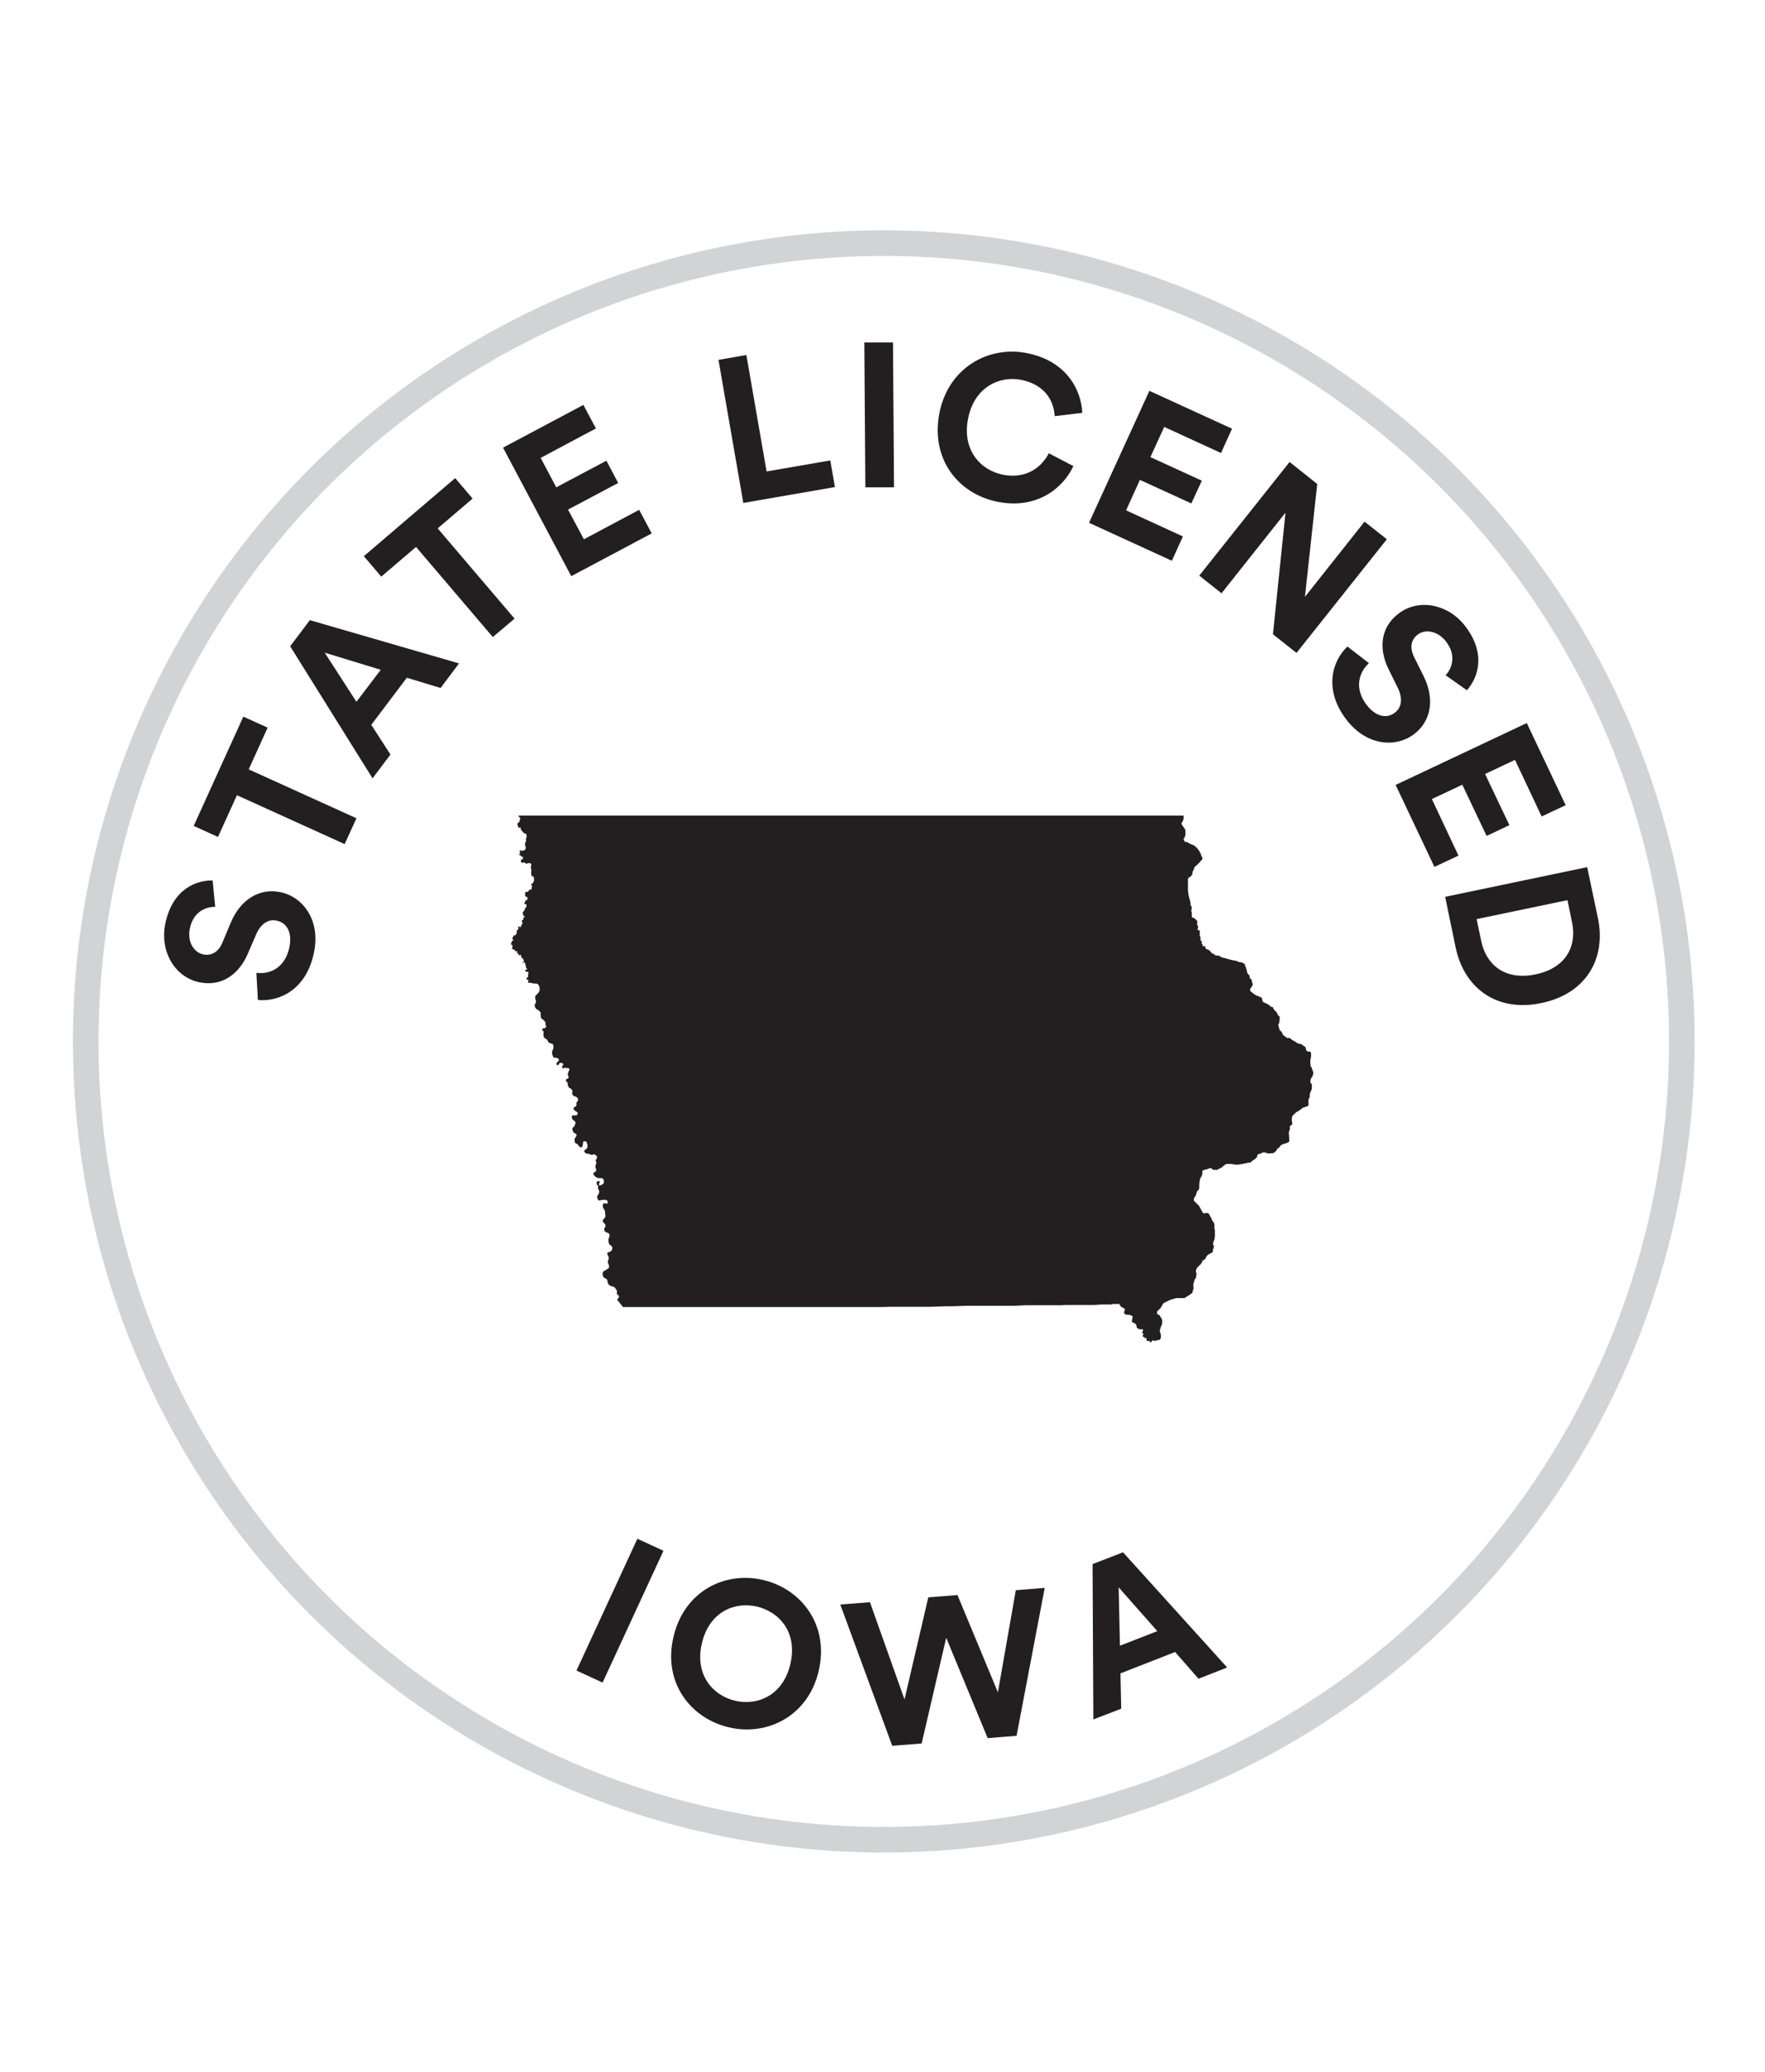 <svg viewBox="0 0 68.98 80.95" xmlns="http://www.w3.org/2000/svg"><circle cx="34.54" cy="40.69" fill="none" r="31.19" stroke="#d1d3d4" stroke-miterlimit="10"/><g fill="#231f20"><path d="m22.53 65.27 2.38-5.15 1.02.47-2.38 5.15z"/><path d="m29.82 61.73c1.5.35 2.59 1.76 2.18 3.54s-2.01 2.57-3.51 2.22-2.59-1.75-2.17-3.53c.41-1.79 2.01-2.58 3.5-2.23zm-1.09 4.72c.86.2 1.87-.19 2.16-1.44s-.45-2.04-1.31-2.24c-.85-.2-1.86.19-2.15 1.44s.45 2.04 1.3 2.24z"/><path d="m39.71 62.13 1.12-.09-1.1 5.78-1.13.09-1.62-3.92-.96 4.13-1.15.09-2.03-5.52 1.16-.09 1.35 3.8.93-3.99 1.14-.09 1.58 3.8.7-3.99z"/><path d="m45.94 64.54-2.15.84.03 1.38-1.09.42-.03-6.07 1.19-.46 4.07 4.5-1.12.44-.91-1.04zm-2.17-.24 1.46-.57-1.51-1.71z"/><path d="m8.41 35.43c-.32 0-.85.15-.99.85-.11.52.16.94.53 1.01.3.06.59-.08.75-.48l.31-.74c.4-.97 1.17-1.38 1.96-1.21.85.18 1.57 1.07 1.3 2.36-.3 1.47-1.38 1.93-2.19 1.85l-.06-1.06c.56.07 1.13-.22 1.29-1 .12-.58-.1-.96-.5-1.04-.32-.07-.62.12-.8.54l-.32.74c-.36.85-1.05 1.3-1.89 1.13-.99-.2-1.56-1.24-1.34-2.29.28-1.35 1.2-1.7 1.85-1.69z"/><path d="m9.72 30.06 4.21 1.91-.46 1.01-4.21-1.91-.74 1.63-.95-.43 1.94-4.27.95.43z"/><path d="m15.9 26.48-1.39 1.84.75 1.16-.7.93-3.22-5.16.77-1.02 5.83 1.69-.72.96zm-1.97.94.95-1.25-2.19-.67z"/><path d="m17.11 20.65 3 3.52-.85.72-3-3.52-1.36 1.16-.68-.8 3.57-3.05.68.8-1.36 1.16z"/><path d="m22.32 22.5-2.66-5.01 3.14-1.67.49.92-2.16 1.15.61 1.15 1.96-1.04.46.87-1.96 1.04.62 1.16 2.16-1.15.49.92-3.14 1.67z"/><path d="m29.05 19.65-.97-5.59 1.09-.19.79 4.55 2.49-.43.18 1.04z"/><path d="m33.82 19.05-.04-5.67h1.12s.04 5.66.04 5.66h-1.12z"/><path d="m36.71 16.16c.34-1.78 1.9-2.65 3.39-2.37 1.54.29 2.15 1.39 2.2 2.34l-1.08.13c-.03-.56-.35-1.23-1.32-1.42-.83-.16-1.83.27-2.07 1.54-.23 1.19.48 2 1.38 2.17.95.18 1.53-.35 1.78-.84l.96.5c-.38.82-1.38 1.7-2.94 1.4s-2.64-1.67-2.3-3.45z"/><path d="m42.56 20.43 2.36-5.16 3.23 1.48-.43.95-2.22-1.02-.54 1.18 2.01.92-.41.89-2.01-.92-.54 1.19 2.22 1.02-.43.95-3.23-1.48z"/><path d="m49.75 24.78.49-4.75-2.5 3.15-.87-.69 3.53-4.44 1.08.86-.48 4.41 2.33-2.94.87.69-3.53 4.44-.91-.72z"/><path d="m56.51 26.37c.21-.23.44-.74 0-1.31-.33-.42-.82-.49-1.11-.26-.25.19-.32.5-.13.88l.36.72c.47.94.28 1.79-.36 2.28-.69.53-1.83.49-2.64-.55-.92-1.19-.56-2.31.03-2.87l.84.65c-.41.38-.57 1-.09 1.63.36.47.8.55 1.11.3.26-.2.31-.55.11-.96l-.36-.73c-.41-.83-.3-1.65.38-2.17.8-.62 1.96-.37 2.61.48.84 1.09.5 2.02.07 2.51l-.85-.6z"/><path d="m54.54 30.67 5.13-2.42 1.52 3.21-.94.44-1.04-2.21-1.17.55.95 2-.89.42-.95-2-1.19.56 1.04 2.21-.94.44-1.52-3.21z"/><path d="m56.48 35.04 5.55-1.16.42 1.99c.33 1.58-.46 2.96-2.21 3.32-1.75.37-3.02-.59-3.35-2.17zm1.41 1.73c.19.91.91 1.55 2.12 1.3s1.62-1.12 1.43-2.03l-.18-.87-3.55.74z"/><path d="m24.11 50.77.03-.02.03-.02v-.03s.02-.02.02-.02v-.02s0-.02 0-.02-.03-.04-.03-.04l-.03-.02h-.01s-.01-.03-.01-.03v-.02s0-.07 0-.07v-.03s-.01-.02-.01-.02l-.02-.03-.03-.04-.02-.03h-.01s-.03-.03-.03-.03l-.04-.02h-.05s-.04-.02-.04-.02l-.04-.03-.05-.04v-.02s-.02-.02-.02-.02v-.07s-.02-.03-.02-.03v-.03s-.05-.04-.05-.04l-.05-.03h-.02s0-.01 0-.01l-.03-.02v-.02s-.03-.07-.03-.07v-.03s.01-.04.01-.04v-.04s.04-.03.04-.03l.03-.03h.02s.04-.03.04-.03l.04-.02.03-.02.02-.02.02-.02s0-.03 0-.03v-.02s0-.03 0-.03v-.02s-.04-.08-.04-.08v-.05s0-.03 0-.03v-.02s.03-.05.03-.05v-.03s0-.03 0-.03l-.02-.07-.03-.05v-.03s0-.02 0-.02v-.02s0 0 0 0v-.02s.02 0 .02 0h.02s.07-.03.07-.03l.03-.02.02-.02.02-.03v-.02s.01-.03.01-.03v-.03s0-.02 0-.02l-.02-.03-.02-.02-.06-.05h-.01s-.02-.04-.02-.04v-.02s-.02-.05-.02-.05v-.05s0-.07 0-.07l.04-.08v-.05s0-.02 0-.02v-.02s-.02-.03-.02-.03l-.03-.02-.03-.02h-.04s-.04-.04-.04-.04h-.02s-.02-.04-.02-.04v-.03s-.01-.02-.01-.02v-.02s.02-.03.02-.03l.03-.05v-.04s0-.03 0-.03 0-.02 0-.02l-.04-.04-.05-.05v-.03s-.01-.02-.01-.02v-.03s.02-.03.02-.03l.04-.04.03-.03v-.02s.01-.03.01-.03v-.03s-.01-.05-.01-.05v-.11s-.02-.04-.02-.04l-.05-.09-.02-.04v-.04s0-.03 0-.03v-.03s.03-.03.03-.03l.02-.02h.01s.01 0 .01 0h.01s.06.02.06.02h.03s.02-.04.02-.04v-.03s-.01-.04-.01-.04l-.03-.03h-.03s-.04-.02-.04-.02l-.22.03h-.02s-.02-.01-.02-.01l-.02-.03v-.03s-.02-.04-.02-.04v-.06s.06-.08.06-.08v-.03s.02-.03.02-.03 0-.04 0-.04l-.05-.13v-.04s0-.02 0-.02.02-.02.02-.02l-.07-.06v-.02s0-.05 0-.05v-.04s.05-.02.05-.02h.07s0 0 0 0v.04l-.04.09.05.04.1-.05.03-.02.02-.03v-.04s0-.07 0-.07l-.02-.03-.02-.03-.03-.02h-.05s-.07 0-.07 0h-.04s-.02-.01-.02-.01l-.07-.04-.04-.03-.03-.04-.02-.04v-.02s0-.02 0-.02h.01s.05-.04.05-.04l.03-.02.02-.03v-.03s0-.03 0-.03l-.03-.06v-.06s0-.02 0-.02l.03-.06v-.03s0-.02 0-.02v-.04s-.02-.05-.02-.05v-.02s.01-.01.01-.01l.03-.04h.01s0-.03 0-.03v-.02s0-.02 0-.02v-.03s-.03-.02-.03-.02l-.03-.03h-.02s-.03-.02-.03-.02h-.02s-.05.02-.05.02h-.03s-.02 0-.02 0l-.04-.02-.05-.02h-.04s-.07-.02-.07-.02h-.02s-.01-.02-.01-.02l-.02-.03-.02-.03s0-.02 0-.02l.02-.02.04-.03.05-.05.02-.03s0-.03 0-.03v-.02s0-.04 0-.04l-.03-.1v-.02s-.03-.02-.03-.02h-.02s-.03-.01-.03-.01h-.02s-.02.01-.02.01l-.02.02s-.01.09-.01.09l-.02.09v.02s-.02 0-.02 0h-.01s-.04 0-.04 0h-.03s-.02-.03-.02-.03l-.03-.03-.02-.03-.03-.03-.04-.02-.04-.02s-.02-.06-.02-.06v-.05s0-.02 0-.02v-.05s.02-.02.02-.02l.03-.04v-.02s.02-.02.02-.02v-.02s0-.02 0-.02v-.02s-.02-.02-.02-.02h-.01s-.06-.04-.06-.04h-.01s-.02-.03-.02-.03l-.02-.03v-.02s-.02-.03-.02-.03v-.02s0-.02 0-.02v-.03s.02-.02.02-.02l.07-.07v-.03s.03-.05.03-.05v-.03s-.01-.04-.01-.04v-.02s-.07-.05-.07-.05l-.02-.02-.02-.02v-.02s-.02-.03-.02-.03v-.04s0-.02 0-.02v-.02s.04-.02.04-.02h.03s.07 0 .07 0h.04s.03-.03.03-.03v-.02s.02-.01.02-.01 0-.02 0-.02v-.02s-.03-.03-.03-.03l-.04-.03-.07-.04v-.02s-.02-.02-.02-.02v-.02s0-.04 0-.04.03-.03.03-.03h.03s.03-.03.03-.03l.02-.03v-.02s0-.06 0-.06v-.04s.03-.03.03-.03l.03-.04v-.03s0-.02 0-.02v-.03s-.02-.02-.02-.02l-.03-.03-.03-.02-.06-.02h-.02s-.03-.03-.03-.03l-.02-.02v-.02s-.02-.03-.02-.03v-.02s.01-.06.01-.06v-.03s-.01-.03-.01-.03l-.02-.03h-.01s-.03-.04-.03-.04h-.04s-.02-.03-.02-.03l-.03-.04v-.02s-.02-.02-.02-.02v-.02s0-.05 0-.05v-.02s-.02-.03-.02-.03l-.03-.03-.02-.03v-.02s0-.02 0-.02.02-.03.02-.03l.06-.02h.01s.01-.04.01-.04v-.02s0-.02 0-.02l-.03-.07v-.03s0-.02 0-.02.03-.05.03-.05v-.02s.03-.06.03-.06v-.03s0-.01 0-.01v-.02s-.06-.02-.06-.02h-.07s-.02-.01-.02-.01h-.04s-.03.02-.03.02h-.01s-.03 0-.03 0-.02-.03-.02-.03 0-.02 0-.02v-.03s.04-.04.04-.04 0-.03 0-.03v-.02s-.02-.02-.02-.02l-.03-.02h-.06s-.04.01-.04.01v.02s-.03.04-.03.04h-.01s0 .02 0 .02h-.02s-.03-.01-.03-.01l-.02-.02s0-.02 0-.02v-.03s.02-.03.02-.03l.05-.04.02-.03v-.02s0-.02 0-.02v-.02s-.02-.01-.02-.01l-.03-.03h-.03s-.04-.02-.04-.02h-.04s0 .02 0 .02h-.02s-.01-.01-.01-.01l-.02-.02v-.02s-.02-.01-.02-.01v-.03s-.03-.05-.03-.05v-.06s0-.02 0-.02v-.05s.02-.03.02-.03v-.02s.03-.05.03-.05v-.05s0-.05 0-.05v-.02s-.02-.03-.02-.03v-.02s-.03-.02-.03-.02h-.03s-.07-.03-.07-.03h-.02s-.02-.03-.02-.03l-.02-.02-.02-.04v-.02s-.04-.03-.04-.03l-.06-.04-.02-.02-.03-.04v-.03s-.01-.04-.01-.04v-.06s.01-.05.01-.05v-.02s-.02-.02-.02-.02l-.04-.05v-.02s0-.02 0-.02.06-.02.06-.02h.03s.01 0 .01 0l.02-.02.04-.05s0-.02 0-.02l-.03-.04s0-.06 0-.06v-.03s-.02-.03-.02-.03l-.02-.04-.03-.03-.07-.05-.02-.02-.02-.04v-.04s-.01-.08-.01-.08v-.03s0-.02 0-.02v-.02s-.03-.03-.03-.03l-.04-.05-.06-.03-.03-.02-.02-.02-.03-.04-.02-.05v-.02s0-.03 0-.03v-.02s.02-.03.02-.03l.03-.07v-.04s-.03-.08-.03-.08v-.04s0-.05 0-.05v-.02s.13-.14.13-.14l.02-.03.02-.06v-.03s0-.07 0-.07l-.02-.07s-.05-.07-.05-.07l-.06-.02h-.07s-.09-.01-.09-.01l-.06-.02h-.03s-.06 0-.06 0h-.01s0-.04 0-.04v-.02s.02-.02.02-.02l-.02-.04s-.02 0-.02 0h-.03s-.01-.05-.01-.05v-.02s.06-.03.06-.03 0-.04 0-.04v-.04s.01-.07.01-.07v-.06s-.09 0-.09 0h-.02s0-.07 0-.07v-.02s.01 0 .01 0h.02s.02 0 .02 0h.01s0-.02 0-.02 0-.02 0-.02h-.02s-.02-.02-.02-.02 0-.02 0-.02 0-.02 0-.02-.01-.02-.01-.02 0-.01 0-.01 0-.02 0-.02l-.02-.07-.02-.05h-.02s-.02-.02-.02-.02h-.01s-.01.02-.01.02l-.02.02h-.01s0 0 0 0v-.03s0-.01 0-.01h.01s.02 0 .02 0h.01s.01-.01.01-.01 0-.03 0-.03v-.02s0-.02 0-.02l-.05-.07-.03-.02-.02-.02s0-.04 0-.04v-.02s-.02-.03-.02-.03-.02 0-.02 0l-.05.02h-.01s0 0 0 0v-.03s0 0 0 0h.01s0 0 0 0l-.02-.03-.03-.04s0 0 0 0 0 .03 0 .03-.02 0-.02 0h-.01s0 0 0 0v-.02s.02-.01.02-.01 0-.04 0-.04l-.05-.03h-.03s-.02 0-.02 0v-.02s0-.03 0-.03h-.01s0-.02 0-.02-.01.02-.01.02-.02 0-.02 0 0-.01 0-.01h-.02s-.05-.04-.05-.04 0-.02 0-.02h.01s.01-.04.01-.04v-.07s0 0 0 0h-.03s-.03-.06-.03-.06.02-.04.02-.04l.02-.03v-.03s.03-.02.03-.02h.03s0-.01 0-.01v-.02s0 0 0 0h-.02s-.02-.02-.02-.02v-.04s0-.02 0-.02.02-.02.02-.02l.02-.04v-.03s.03 0 .03 0h.05s0 0 0 0v-.03s.04-.03.04-.03v-.05s.02-.05.02-.05 0-.01 0-.01h-.02s0-.03 0-.03.02 0 .02 0l.03-.02s.03-.06.03-.06-.02-.04-.02-.04v-.03s.01 0 .01 0h.04s.03.05.03.05h.01s0-.04 0-.04v-.02s.02 0 .02 0v.02s.02 0 .02 0v-.02s0-.01 0-.01h-.01s0-.02 0-.02v-.02s0 0 0 0h.01s.03-.02.03-.02.01-.05.01-.05 0-.01 0-.01l-.02-.04s0-.05 0-.05v-.02s.02 0 .02 0h.01s.03-.03.03-.03v-.05s-.01-.02-.01-.02.03-.01.03-.01h.03s0 0 0 0-.01-.04-.01-.04l-.03-.02h-.02s-.02-.02-.02-.02h.02s0 0 0 0v-.03s-.02-.05-.02-.05 0-.03 0-.03.08-.09.08-.09.01 0 .01 0 0 .02 0 .02 0-.02 0-.02l-.02-.02s.02-.04.02-.04h.02s0 0 0 0v-.02s.02-.04.02-.04l.02-.03v-.06s-.02-.02-.02-.02-.02 0-.02 0h-.03s-.02-.04-.02-.04v-.02s.02 0 .02 0l.02-.03v-.02s0-.02 0-.02v-.02s.03 0 .03 0h.02s.02-.01.02-.01.01-.02.01-.02v-.02s.01-.03.01-.03v-.03s-.04-.03-.04-.03h-.02s-.04-.04-.04-.04 0-.02 0-.02.01-.02.01-.02v-.03s0 0 0 0v-.02s-.02 0-.02 0 .04-.06.04-.06.02 0 .02 0h.02s.06-.01.06-.01 0-.02 0-.02.05-.06.05-.06h.02s.02 0 .02 0 .02 0 .02 0h.01s.01-.03.01-.03v-.05s.02-.06.02-.06v-.02s0 0 0 0h-.04s0-.02 0-.02v-.02s.05-.04.05-.04l.02-.03.04-.06v-.05s0 0 0 0 0-.02 0-.02v-.03s0-.03 0-.03l-.03-.06h-.03s-.02 0-.02 0-.02-.03-.02-.03v-.02s-.01-.06-.01-.06v-.03s.01-.12.01-.12 0-.02 0-.02-.02 0-.02 0v-.03s0-.06 0-.06v-.04s.02-.01.02-.01v-.02s-.02-.05-.02-.05v-.02s0 0 0 0h-.04s-.05-.01-.05-.01l-.02.02h-.06s-.03.02-.03.02 0-.02 0-.02l-.02-.02-.04-.02h-.02s-.02.01-.02.01h-.02s-.03 0-.03 0 0 .01 0 .01l-.04-.05v-.05s.02-.04.02-.04h.03s.03-.02.03-.02v-.03s0-.04 0-.04 0-.01 0-.01-.02 0-.02 0h-.02s-.02-.02-.02-.02l-.04-.04h-.03s-.01 0-.01 0v-.04s0-.02 0-.02 0 .02 0 .02.02-.03.02-.03v-.08s0-.02 0-.02 0-.01 0-.01 0-.02 0-.02h.03s0 0 0 0 0 .02 0 .02h.02s0 0 0 0h.04s.01.01.01.01l.06-.02.05-.03.02-.07v-.02s-.01-.03-.01-.03l-.02-.08v-.05s0-.01 0-.01l.04-.06s0 0 0 0v-.02s0-.07 0-.07v-.04s0 0 0 0l.02-.02v-.02s0 0 0 0v-.06s-.01-.06-.01-.06-.02-.02-.02-.02 0 .01 0 .01h-.03s-.08-.06-.08-.06l-.02-.02-.02-.04-.03-.03h-.02s.01-.04.01-.04v-.03s0 0 0 0l-.02-.02h-.03s-.03 0-.03 0h-.02s0-.02 0-.02l-.04-.1s.01-.05.01-.05l.06-.05.02-.03s0-.06 0-.06l.03-.02-.02-.06s-.02-.03-.02-.03-.01 0-.01 0h-.02s0-.02 0-.02v-.03s.04 0 .04 0h.67s.49 0 .49 0h.09s.6 0 .6 0h.05s0 0 0 0h1.63s.13 0 .13 0h.06s.39 0 .39 0 1.09 0 1.09 0h.14s0 0 0 0h.06s.1 0 .1 0 .1 0 .1 0 .22 0 .22 0h.06s0 0 0 0h.6s0 0 0 0h.03s.14 0 .14 0h.17s.06 0 .06 0 .06 0 .06 0h.16s.04 0 .04 0h.29s0 0 0 0h.09s.1 0 .1 0h.1s.1 0 .1 0h.1s.1 0 .1 0h.1s0 0 0 0h.13s.06 0 .06 0 .06 0 .06 0h.01s1.17 0 1.17 0h.24s.02 0 .02 0h.44s.11 0 .11 0h.02s.25 0 .25 0h.06s1.29 0 1.29 0 .07 0 .07 0h.6s.85 0 .85 0 .38 0 .38 0h.04s.02 0 .02 0h.03s.4 0 .4 0h.2s.09 0 .09 0h.13s.02 0 .02 0h.15s.04 0 .04 0h.03s.04 0 .04 0h.02s.19 0 .19 0h.14s.62 0 .62 0h.21s.99 0 .99 0h.08s.67 0 .67 0h.39s.19 0 .19 0h.22s.07 0 .07 0h.02s.08 0 .08 0h.09s.02 0 .02 0h.46s.43 0 .43 0h.27s.01 0 .01 0h.09s.09 0 .09 0h.43s0 0 0 0h.38s.1 0 .1 0h.36s.07 0 .07 0h.05s.63 0 .63 0h.04s.57 0 .57 0h.09s.01 0 .01 0h.12s0 0 0 0h.08s.11 0 .11 0 .02 0 .02 0h.01s.14 0 .14 0h.14s.06 0 .06 0h.03s.03 0 .03 0h.02s.02 0 .02 0h.04s.02 0 .02 0h.02s0 0 0 0 .02 0 .02 0h.1s.19 0 .19 0h.05s.04 0 .04 0h.21s.13 0 .13 0h.02s.07 0 .07 0h.02s.22 0 .22 0h.1s.03 0 .03 0h.01s.52 0 .52 0h.07s.14 0 .14 0v.02s0 .04 0 .04v.04s0 .02 0 .02l-.02.07-.02.04-.02.02v.02s-.02.01-.02.01v.02s0 .03 0 .03l.02.04.1.14.02.03v.03s.01.02.01.02v.03s0 .04 0 .04v.03s0 .03 0 .03v.04s-.01.03-.01.03l-.02.05v.03s-.01 0-.01 0l-.03.02s0 .03 0 .03l.04.09v.02s.02 0 .02 0h.07s.03.02.03.02l.05.03.08.04.08.03h.02s.02.02.02.02l.06.05.05.04.1.14.03.06.03.05v.02s.01.02.01.02v.03s0 .01 0 .01 0 .01 0 .01h.04s0 0 0 0 0 .02 0 .02 0 .05 0 .05v.04s-.03.03-.03.03l-.03.03-.04.05-.04.04-.1.1-.03.02-.03.02v.02s-.02.02-.02.02v.04s-.05.09-.05.09-.01.03-.01.03v.04s-.02.05-.02.05v.03s-.06.06-.06.06l-.02.02-.05.02-.02.02v.02s-.01.02-.01.02v.03s0 .04 0 .04v.1s0 .16 0 .16v.05s0 .02 0 .02v.02s0 .02 0 .02.02.17.02.17l.03.13.05.18v.02s0 .06 0 .06v.02s.03.03.03.03v.03s.02.02.02.02v.03s0 .01 0 .01l-.02.07v.03s0 .01 0 .01l.02.07v.03s0 .02 0 .02 0 .05 0 .05v.02s0 .02 0 .02 0 .03 0 .03.03.01.03.01l.1.05s.02.03.02.03l.04.03.02.02v.05s0 .08 0 .08v.03s.02.03.02.03l.02.03s-.02.11-.02.11v.03s.02.01.02.01h.04s.02.01.02.01v.05s0 .09 0 .09v.07s.03.05.03.05v.03s0 .05 0 .05v.04s.04.04.04.04h.01s0 .03 0 .03 0 .02 0 .02h-.01s0 .03 0 .03v.02s.03 0 .03 0h.01s0 .02 0 .02v.02s0 .03 0 .03v.02s.02 0 .02 0 .02 0 .02 0h.01s.02 0 .02 0h.02s.02.03.02.03 0 .03 0 .03v.02s.02.02.02.02l.05.03s.03 0 .03 0l.05.03.02.02.03.03.04.06h.01s.02.02.02.02h.04s.06.06.06.06h.02s.04.02.04.02h.02s.03 0 .03 0h.03s.01 0 .01 0l.04.02.06.04.06.02.1.02.07.03h.04s.05.02.05.02l.17.04h.04s.05.02.05.02h.04s.04.03.04.03l.08.02h.06s.05.03.05.03l.05.03h.01s.02.04.02.04v.03s.01.03.01.03l.03.05v.03s.03.07.03.07v.03s0 .02 0 .02.03.07.03.07v.02s.03.02.03.02l.05.06v.07s.04.05.04.05l.04.04v.02s.02.08.02.08l.02.06v.04s-.02.03-.02.03l-.04.07-.04.04v.02s0 .04 0 .04v.03s.05.04.05.04l.11.09.09.05.08.03.04.02.06.02h.01s.01.02.01.02l.02.04v.03s.01.05.01.05.01.03.01.03l.03.02.15.07.05.03.03.02.02.02.03.03h.02s.01.02.01.02h.02s.01 0 .01 0h.02s.02.04.02.04l.03.06h.01s.05.07.05.07h.03s.01.03.01.03l.06.12.03.03h.02s.01.03.01.03v.02s.01.02.01.02 0 .02 0 .02h-.01s0 .03 0 .03v.03s0 .04 0 .04l-.02.08v.02s-.03.04-.03.04v.04s.03.08.03.08v.04s.02.04.02.04v.02s.04.03.04.03l.05.06.02.04v.03s.02.02.02.02l.08.07.05.03.04.03h.09s.05.03.05.03l.05.05.09.04.08.06.06.03.07.02h.03s.07.04.07.04l.05.04.04.02.03.03v.02s.02.02.02.02v.04s.02.05.02.05l.02.02.03.02h.01s.08 0 .08 0l.02.02.02.04v.02s0 .05 0 .05v.05s-.01.07-.01.07l-.02.08v.09s.01.08.01.08v.06s0 .01 0 .01l.02.02.02.03v.02s.02 0 .02 0v.02s0 .03 0 .03v.02s.03.03.03.03v.04s.02.04.02.04v.05s-.03.05-.03.05v.04s-.01.02-.01.02l-.03.03-.04.08v.03s-.01.05-.01.05v.03s.02.03.02.03l.02.02.02.03s0 .11 0 .11v.06s-.02.06-.02.06l-.04.09-.02.05v.07s-.01.06-.01.06v.02s-.04.06-.04.06 0 .05 0 .05v.02s0 .07 0 .07v.07s0 .02 0 .02-.03.04-.03.04l-.14.05h-.03s-.13.1-.13.1l-.05.03-.02.02-.07.03-.12.11-.04.05-.02.05v.08s-.01.03-.01.03l.02.06s0 .05 0 .05v.03s0 .02 0 .02v.02s-.03.01-.03.01l-.05.04h-.01s0 .03 0 .03v.1s-.04.11-.04.11v.04s.02.27.02.27v.05s-.02.02-.02.02l-.1.05-.08.02-.08.03-.07.04v.02s-.05.06-.05.06l-.02.02h-.03s-.03.05-.03.05l-.03.05-.08.08-.06.02h-.08s-.05.01-.05.01h-.06s-.1-.04-.1-.04h-.04s-.07 0-.07 0l-.05.04h-.02s-.05.02-.05.02h-.04s-.02.03-.02.03l-.03.03v.06s-.02.02-.02.02l-.06.06-.07.04-.04.03-.05.05-.03.02h-.05s-.05 0-.05 0l-.07.03h-.05s-.11.03-.11.03h-.07s-.06.02-.06.02h-.1s-.03-.01-.03-.01h-.04s-.1-.02-.1-.02h-.08s-.06 0-.06 0h-.04s-.03.01-.03.01h-.02s-.05.04-.05.04l-.06.05-.05.04-.05.03-.09.04-.02.02h-.03s-.1 0-.1 0h-.02s-.07-.04-.07-.04l-.04-.03h-.02s-.02 0-.02 0l-.1.05h-.03s-.08.02-.08.02l-.05.02h-.01s-.02.03-.02.03 0 .03 0 .03v.07s-.02.08-.02.08-.07.12-.07.12v.02s-.03.17-.03.17v.17s-.02.05-.02.05v.02s-.06.05-.06.05l-.02.05-.04.13-.02.03-.03.04-.02.04v.06s0 .02 0 .02v.02s.06.04.06.04l.04.05.06.05.04.05.03.05.05.09.07.13.06.02h.01s.07-.02.07-.02h.02s.05.02.05.02h.01s.03.04.03.04l.04.08.05.08.02.07.04.05.05.09s0 .08 0 .08v.08s0 .01 0 .01l.02.06v.06s0 .02 0 .02v.07s0 .02 0 .02v.1s-.01.05-.01.05v.03s-.02.07-.02.07l-.03.05v.05s-.01.02-.01.02v.04s.03.05.03.05v.02s0 .03 0 .03l-.04.11v.07s-.02.02-.02.02l-.02.02-.05.02-.03.02-.06.03-.02.02-.03.03-.02.03-.04.08-.03.03-.05.03h-.01s-.03.04-.03.04v.02s-.03.04-.03.04l-.03.06h-.01s-.04.04-.04.04l-.05.05-.06.06v.02s-.03.06-.03.06v.04s0 .02 0 .02l.02.06v.04s0 .04 0 .04l-.02.08v.02s-.03.04-.03.04l-.03.04v.03s-.04.13-.04.13v.02s0 .02 0 .02v.07s.01.03.01.03v.04s-.02.03-.02.03l-.02.1v.02s-.01.01-.01.01-.07.06-.07.06l-.08.05-.16.1h-.05s-.1 0-.1 0h-.14s-.03 0-.03 0h-.03s-.03.03-.03.03h-.05s-.15.05-.15.05l-.16.08-.04.02-.03.02-.03.03-.07.12-.03.05-.11.1-.02.03v.02s0 .03 0 .03v.03s.01.02.01.02h.02s.03.03.03.03h.03s.02.02.02.02v.02s.07.1.07.1.02.08.02.08v.04s0 .03 0 .03v.04s-.02.06-.02.06l-.05.12v.03s-.02.04-.02.04v.02s0 .05 0 .05l.02.06.02.05v.04s0 .07 0 .07-.01.06-.01.06h-.01s-.02.03-.02.03l-.03.02h-.04s-.08.02-.08.02h-.01s-.02.03-.02.03v-.02s-.03 0-.03 0l-.08-.02-.03.05-.02.02h-.06s0 0 0 0 0-.03 0-.03v-.03s-.04.02-.04.02h-.04s-.01 0-.01 0h-.01s-.03-.07-.03-.07.01-.04.01-.04v-.02s0 0 0 0h-.02s-.02.02-.02.02h-.03s0-.02 0-.02 0-.02 0-.02h-.02s-.02-.01-.02-.01h-.02s-.01-.01-.01-.01v-.02s-.01-.02-.01-.02v-.02s.03-.04.03-.04v-.03s.01 0 .01 0-.02 0-.02 0h-.02s-.02-.02-.02-.02 0-.03 0-.03.03-.04.03-.04 0-.02 0-.02 0-.04 0-.04 0-.01 0-.01h-.01s-.07 0-.07 0h-.04s-.05-.02-.05-.02h-.02s-.03-.03-.03-.03l-.03-.03s0-.02 0-.02v-.03s-.02-.05-.02-.05l-.02-.03-.02-.02-.07-.03h-.02s-.02-.03-.02-.03h-.01s0-.03 0-.03v-.03s0-.02 0-.02l.02-.06v-.05s0-.03 0-.03 0-.02 0-.02h-.02s-.06-.02-.06-.02l-.08-.02h-.08s-.05-.02-.05-.02l-.03-.03v-.02s-.01-.01-.01-.01v-.02s.03-.08.03-.08 0-.03 0-.03v-.02s-.05-.03-.05-.03l-.08-.04-.02-.02-.02-.02-.04-.08h-.27s-.05.02-.05.02h-.02s-.07 0-.07 0h-.05s-.04 0-.04 0h-.17s-.34.02-.34.02h-.04s-.11 0-.11 0h-.13s-.15 0-.15 0h-.19s0 0 0 0h-.06s0 0 0 0h-.05s-.02 0-.02 0h-.4s-.08.01-.08.01h-.03s-.08 0-.08 0h-.09s-.3 0-.3 0h-.16s0 0 0 0h-.09s-.14 0-.14 0h-.36s-.04 0-.04 0h-.1s0 0 0 0h-.01s-.46.02-.46.02h-.28s0 0 0 0h-.23s-.02 0-.02 0h-.25s-.07 0-.07 0h-.34s0 0 0 0h-.03s-.11 0-.11 0h-.03s-.08 0-.08 0h-.05s-.07 0-.07 0h-.18s-.08 0-.08 0l-.62.02h-.06s0 0 0 0h-.18s-.6.02-.6.02h-.28s-.13 0-.13 0h-.47s-.11 0-.11 0-.28 0-.28 0h-.02s0 0 0 0h-.1s-.03 0-.03 0h-.01s0 0 0 0-.02 0-.02 0h-.15s-.28.01-.28.01h-.01s-.01 0-.01 0h-.03s-.04 0-.04 0h-.06s-.16 0-.16 0h-.03s-.04 0-.04 0h-.03s-.04 0-.04 0h-.1s-.22 0-.22 0h-.02s-.11 0-.11 0h-.06s-.22 0-.22 0h-.06s-.11 0-.11 0h-.12s-.06 0-.06 0h-.19s-.09 0-.09 0h-.22s0 0 0 0h-.04s0 0 0 0h-.95s-.04 0-.04 0h-.08s-.07 0-.07 0h-.06s0 0 0 0h-.1s-.35 0-.35 0h-.15s-.05 0-.05 0-.09 0-.09 0h-.22s-.02 0-.02 0h-.02s0 0 0 0h-.25s-.18 0-.18 0h-.24s-.16 0-.16 0h-.29s-.18 0-.18 0h-.04s-.02 0-.02 0h-.35s-.02 0-.02 0h-.07s-.19 0-.19 0h-.05s-.12 0-.12 0h-.37s-.05 0-.05 0h-.09s-.05 0-.05 0h-.01s0 0 0 0-.04 0-.04 0h-.16s-.05 0-.05 0h-.23s0 0 0 0h-.02s0 0 0 0h-.01s-.55 0-.55 0h-.11s-.08 0-.08 0h-.2s-.26 0-.26 0h-.27s0 0 0 0h-.03s-.11 0-.11 0h-.09s-.18 0-.18 0h-.15s-.22 0-.22 0-.29 0-.29 0h-.09z"/></g></svg>